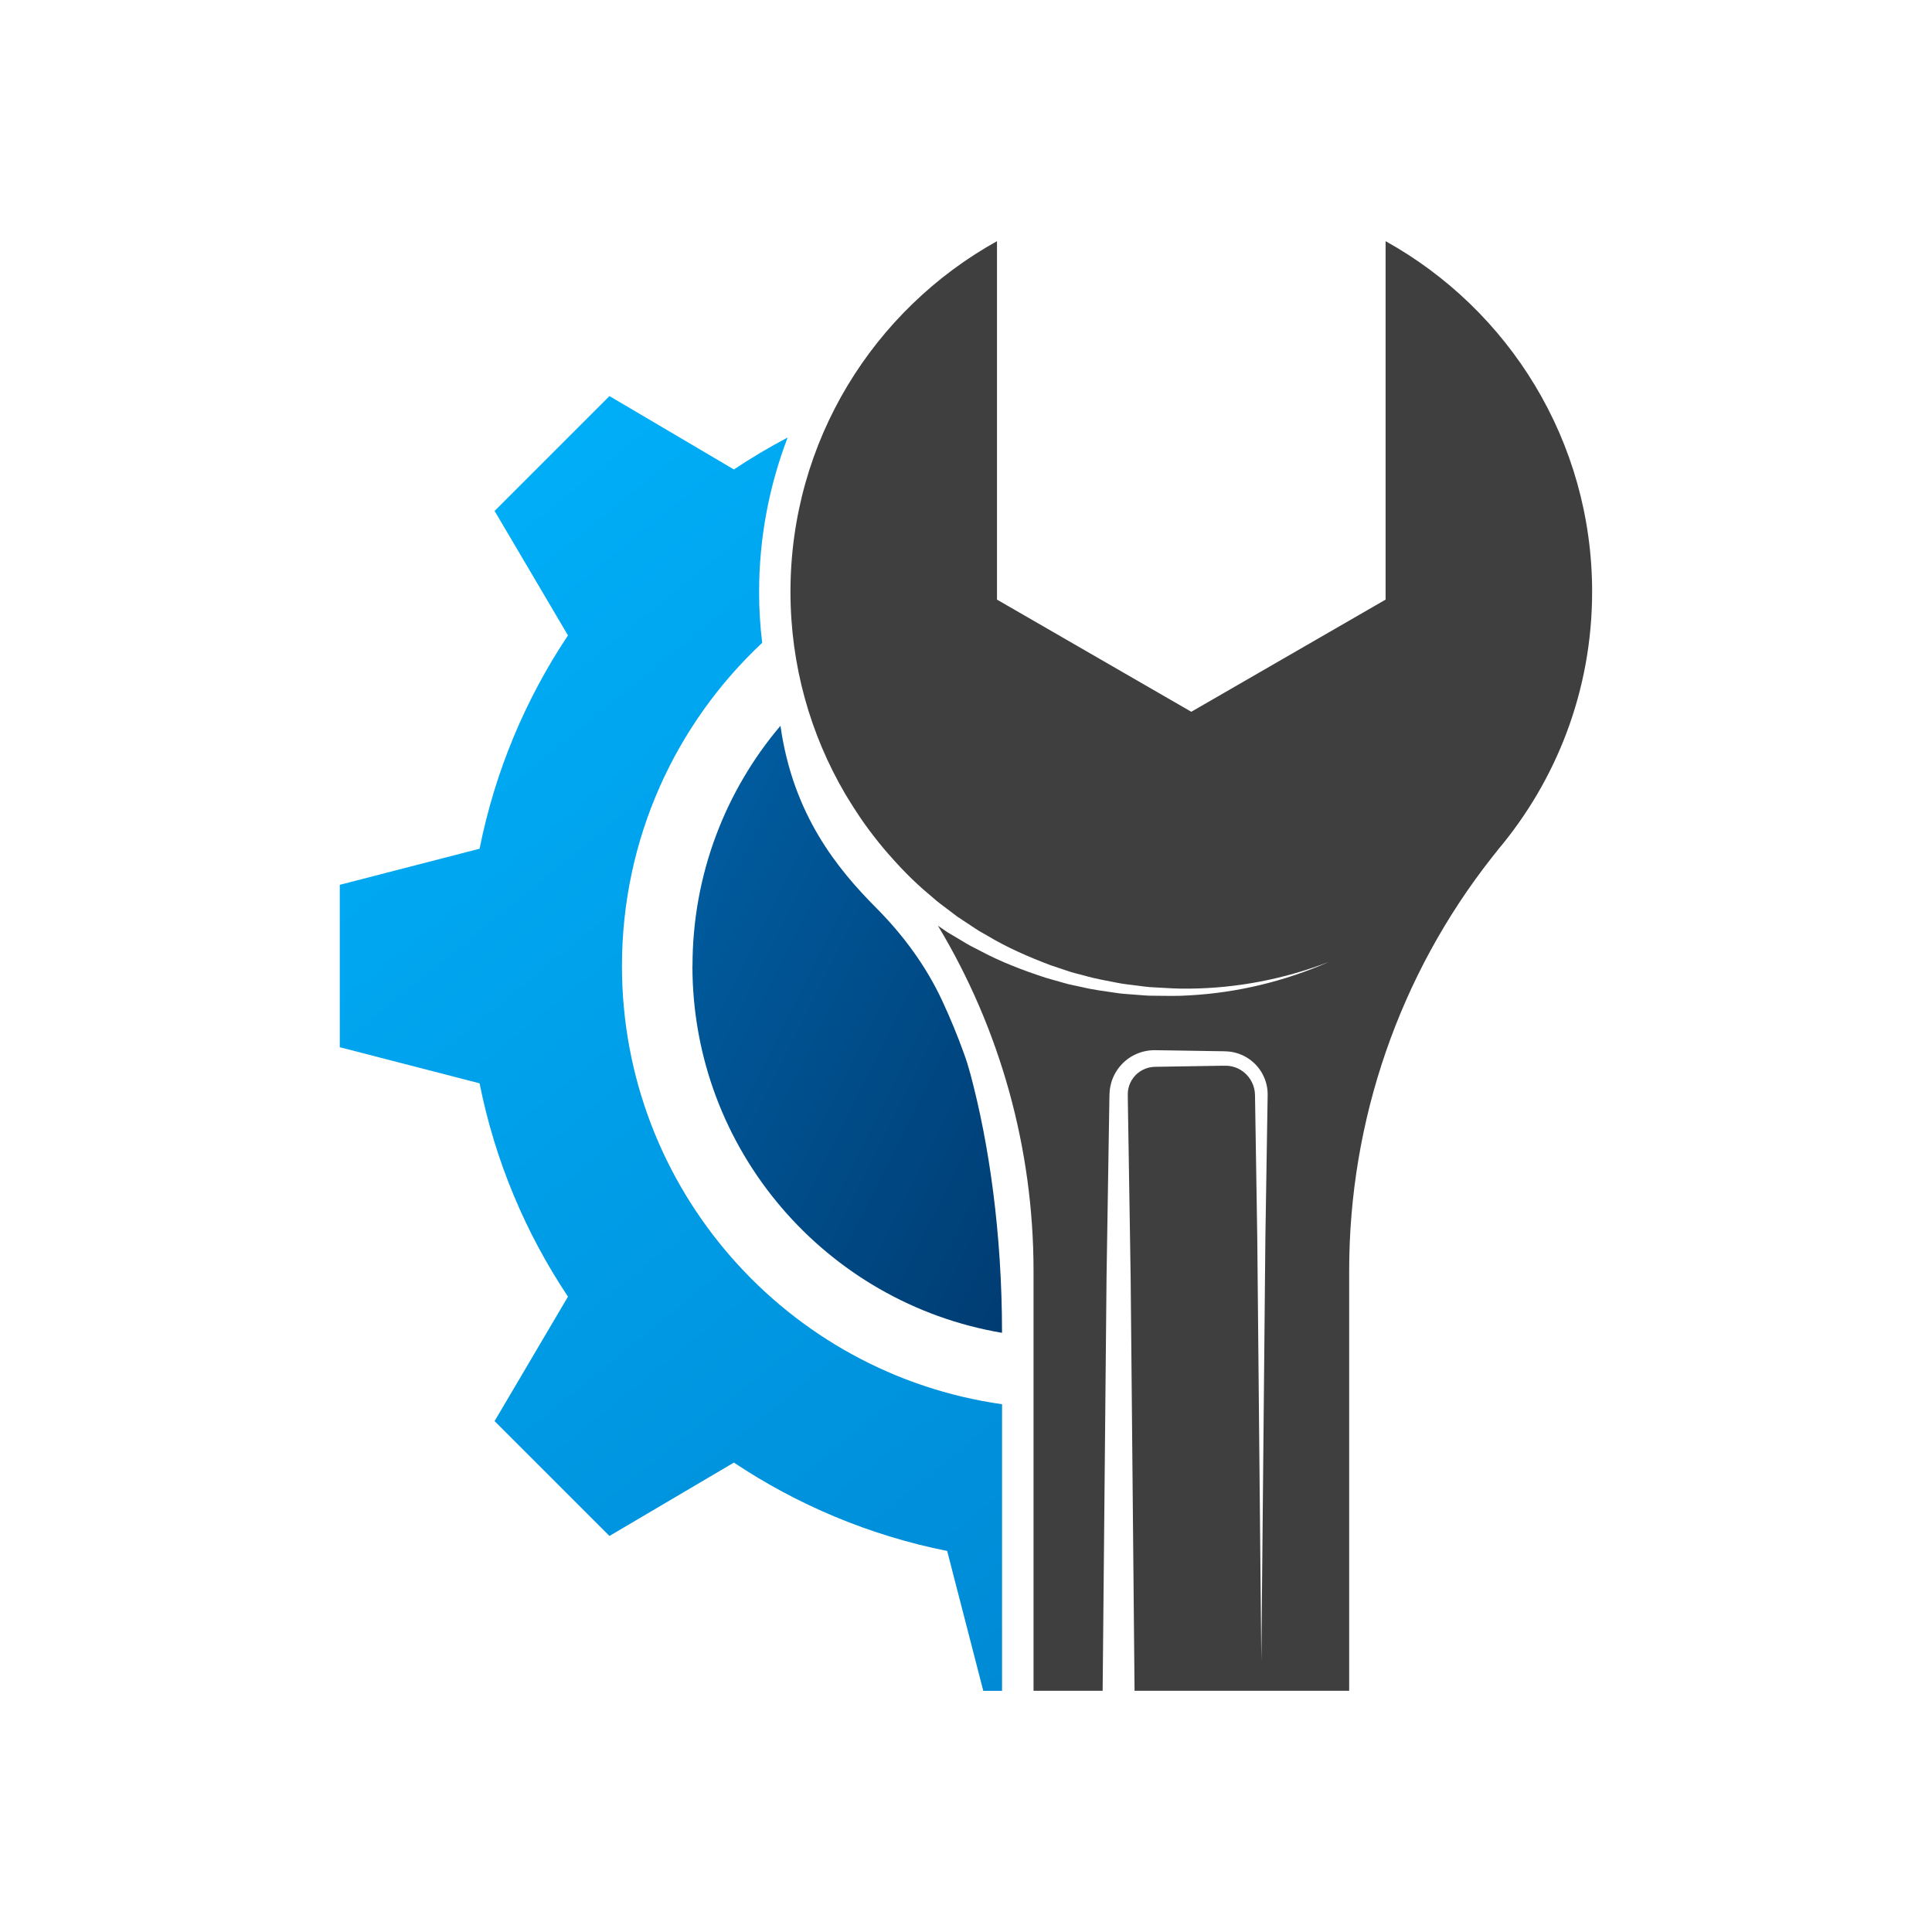 <svg xmlns="http://www.w3.org/2000/svg" xmlns:xlink="http://www.w3.org/1999/xlink" id="Entr&#xFC;mpelung_Meier_Favicon" viewBox="0 0 525 525"><defs><style>.cls-1{fill:url(#linear-gradient-2);}.cls-2{fill:#3f3f3f;}.cls-3{fill:url(#linear-gradient);}</style><linearGradient id="linear-gradient" x1="398.69" y1="527.9" x2="46.38" y2="95.7" gradientUnits="userSpaceOnUse"><stop offset="0" stop-color="#007cc9"></stop><stop offset="1" stop-color="#00b7ff"></stop></linearGradient><linearGradient id="linear-gradient-2" x1="298.3" y1="310.2" x2="181.56" y2="251.83" gradientUnits="userSpaceOnUse"><stop offset="0" stop-color="#003c72"></stop><stop offset="1" stop-color="#005b9e"></stop></linearGradient></defs><path class="cls-2" d="M301.89,294.55c-.24.87-.36,1.77-.39,2.68-.04.84-.03,1.48-.05,2.23l-.07,4.33-.14,8.67-.55,34.67-1.06,112.33h-18.78v-114.16c0-33.16-9.02-65.58-25.98-93.75l2.52,1.73,4.28,2.55c.72.42,1.41.87,2.15,1.25l2.21,1.13c5.83,3.15,12.04,5.51,18.31,7.54l4.76,1.35c1.57.49,3.21.73,4.81,1.11,3.2.78,6.48,1.16,9.72,1.65,1.62.25,3.27.29,4.9.44,1.64.11,3.27.31,4.91.28,3.28.03,6.55.13,9.82-.1,13.07-.73,25.94-3.85,37.81-9.08-12.11,4.67-25,7.14-37.88,7.25-3.22.07-6.43-.18-9.63-.35-1.61-.04-3.19-.32-4.79-.5-1.59-.23-3.19-.34-4.76-.66-3.14-.62-6.3-1.14-9.38-2.04-1.54-.44-3.11-.74-4.61-1.29l-4.54-1.52c-5.96-2.25-11.82-4.8-17.27-8.08l-2.07-1.18c-.68-.4-1.33-.87-2-1.3l-3.97-2.62-3.79-2.87c-.63-.48-1.28-.94-1.88-1.45l-1.8-1.55c-4.59-3.78-8.69-8.11-12.53-12.61-1.81-2.17-3.55-4.4-5.19-6.7-.09-.13-.19-.26-.28-.39-.64-.9-1.25-1.83-1.86-2.75-.38-.58-.77-1.17-1.14-1.76-.55-.87-1.1-1.75-1.63-2.63-.13-.22-.27-.44-.4-.66-9.45-16.13-14.87-34.89-14.87-54.93,0-40.99,22.66-76.68,56.12-95.27v97.4l52.8,30.48,52.8-30.48v-97.4c33.46,18.59,56.12,54.27,56.12,95.27,0,26.8-9.7,51.32-25.75,70.29h.03s-.53.65-1.47,1.84c-25.22,32-38.83,71.61-38.83,112.35v114.16h-58.32l-1.06-112.33-.55-34.67-.14-8.67-.07-4.33c0-.7-.03-1.5-.02-2.11,0-.54.05-1.08.18-1.61.46-2.11,1.92-4.02,3.91-5.01.98-.5,2.07-.79,3.19-.82l4.31-.07,8.67-.14,4.33-.07c.69,0,1.52-.04,2.1-.02.58,0,1.16.07,1.72.22,2.27.52,4.28,2.13,5.32,4.27.52,1.06.82,2.24.84,3.44l.07,4.33.55,34.67,1.1,114.72,1.1-114.72.55-34.67.07-4.33c.02-1.69-.33-3.4-1.04-4.95-1.39-3.12-4.22-5.57-7.57-6.47-.83-.24-1.69-.37-2.55-.41-.86-.05-1.48-.03-2.24-.05l-4.33-.07-8.67-.14-4.36-.06c-1.77,0-3.55.39-5.17,1.15-3.25,1.49-5.77,4.5-6.66,8.02Z"></path><path class="cls-3" d="M257.4,421.46c-21.08-4.21-40.7-12.5-57.97-24.02l-33.82,19.94-31.21-31.21,19.94-33.82c-11.52-17.27-19.82-36.88-24.02-57.97l-37.99-9.81v-44.13l37.99-9.81c4.21-21.08,12.5-40.7,24.02-57.97l-19.94-33.82,31.21-31.21,33.82,19.94c4.7-3.13,9.58-6.04,14.6-8.67-5.04,13.18-7.75,27.36-7.75,41.91,0,4.65.27,9.28.84,13.87-23.46,21.94-38.11,53.18-38.11,87.82,0,60.67,44.92,110.84,103.29,119.08v77.89h-5.1l-9.81-37.99Z"></path><path class="cls-1" d="M188.18,262.49c0-24.9,8.99-47.67,23.9-65.27,3.43,24.27,15.54,38.95,26.06,49.53,7.33,7.37,13.54,15.81,17.92,25.24,2.2,4.73,4.19,9.56,5.95,14.46.66,1.83,1.23,3.68,1.73,5.56,4.98,18.66,8.55,42.88,8.55,70.17-47.76-8.07-84.13-49.62-84.13-99.69Z"></path></svg>